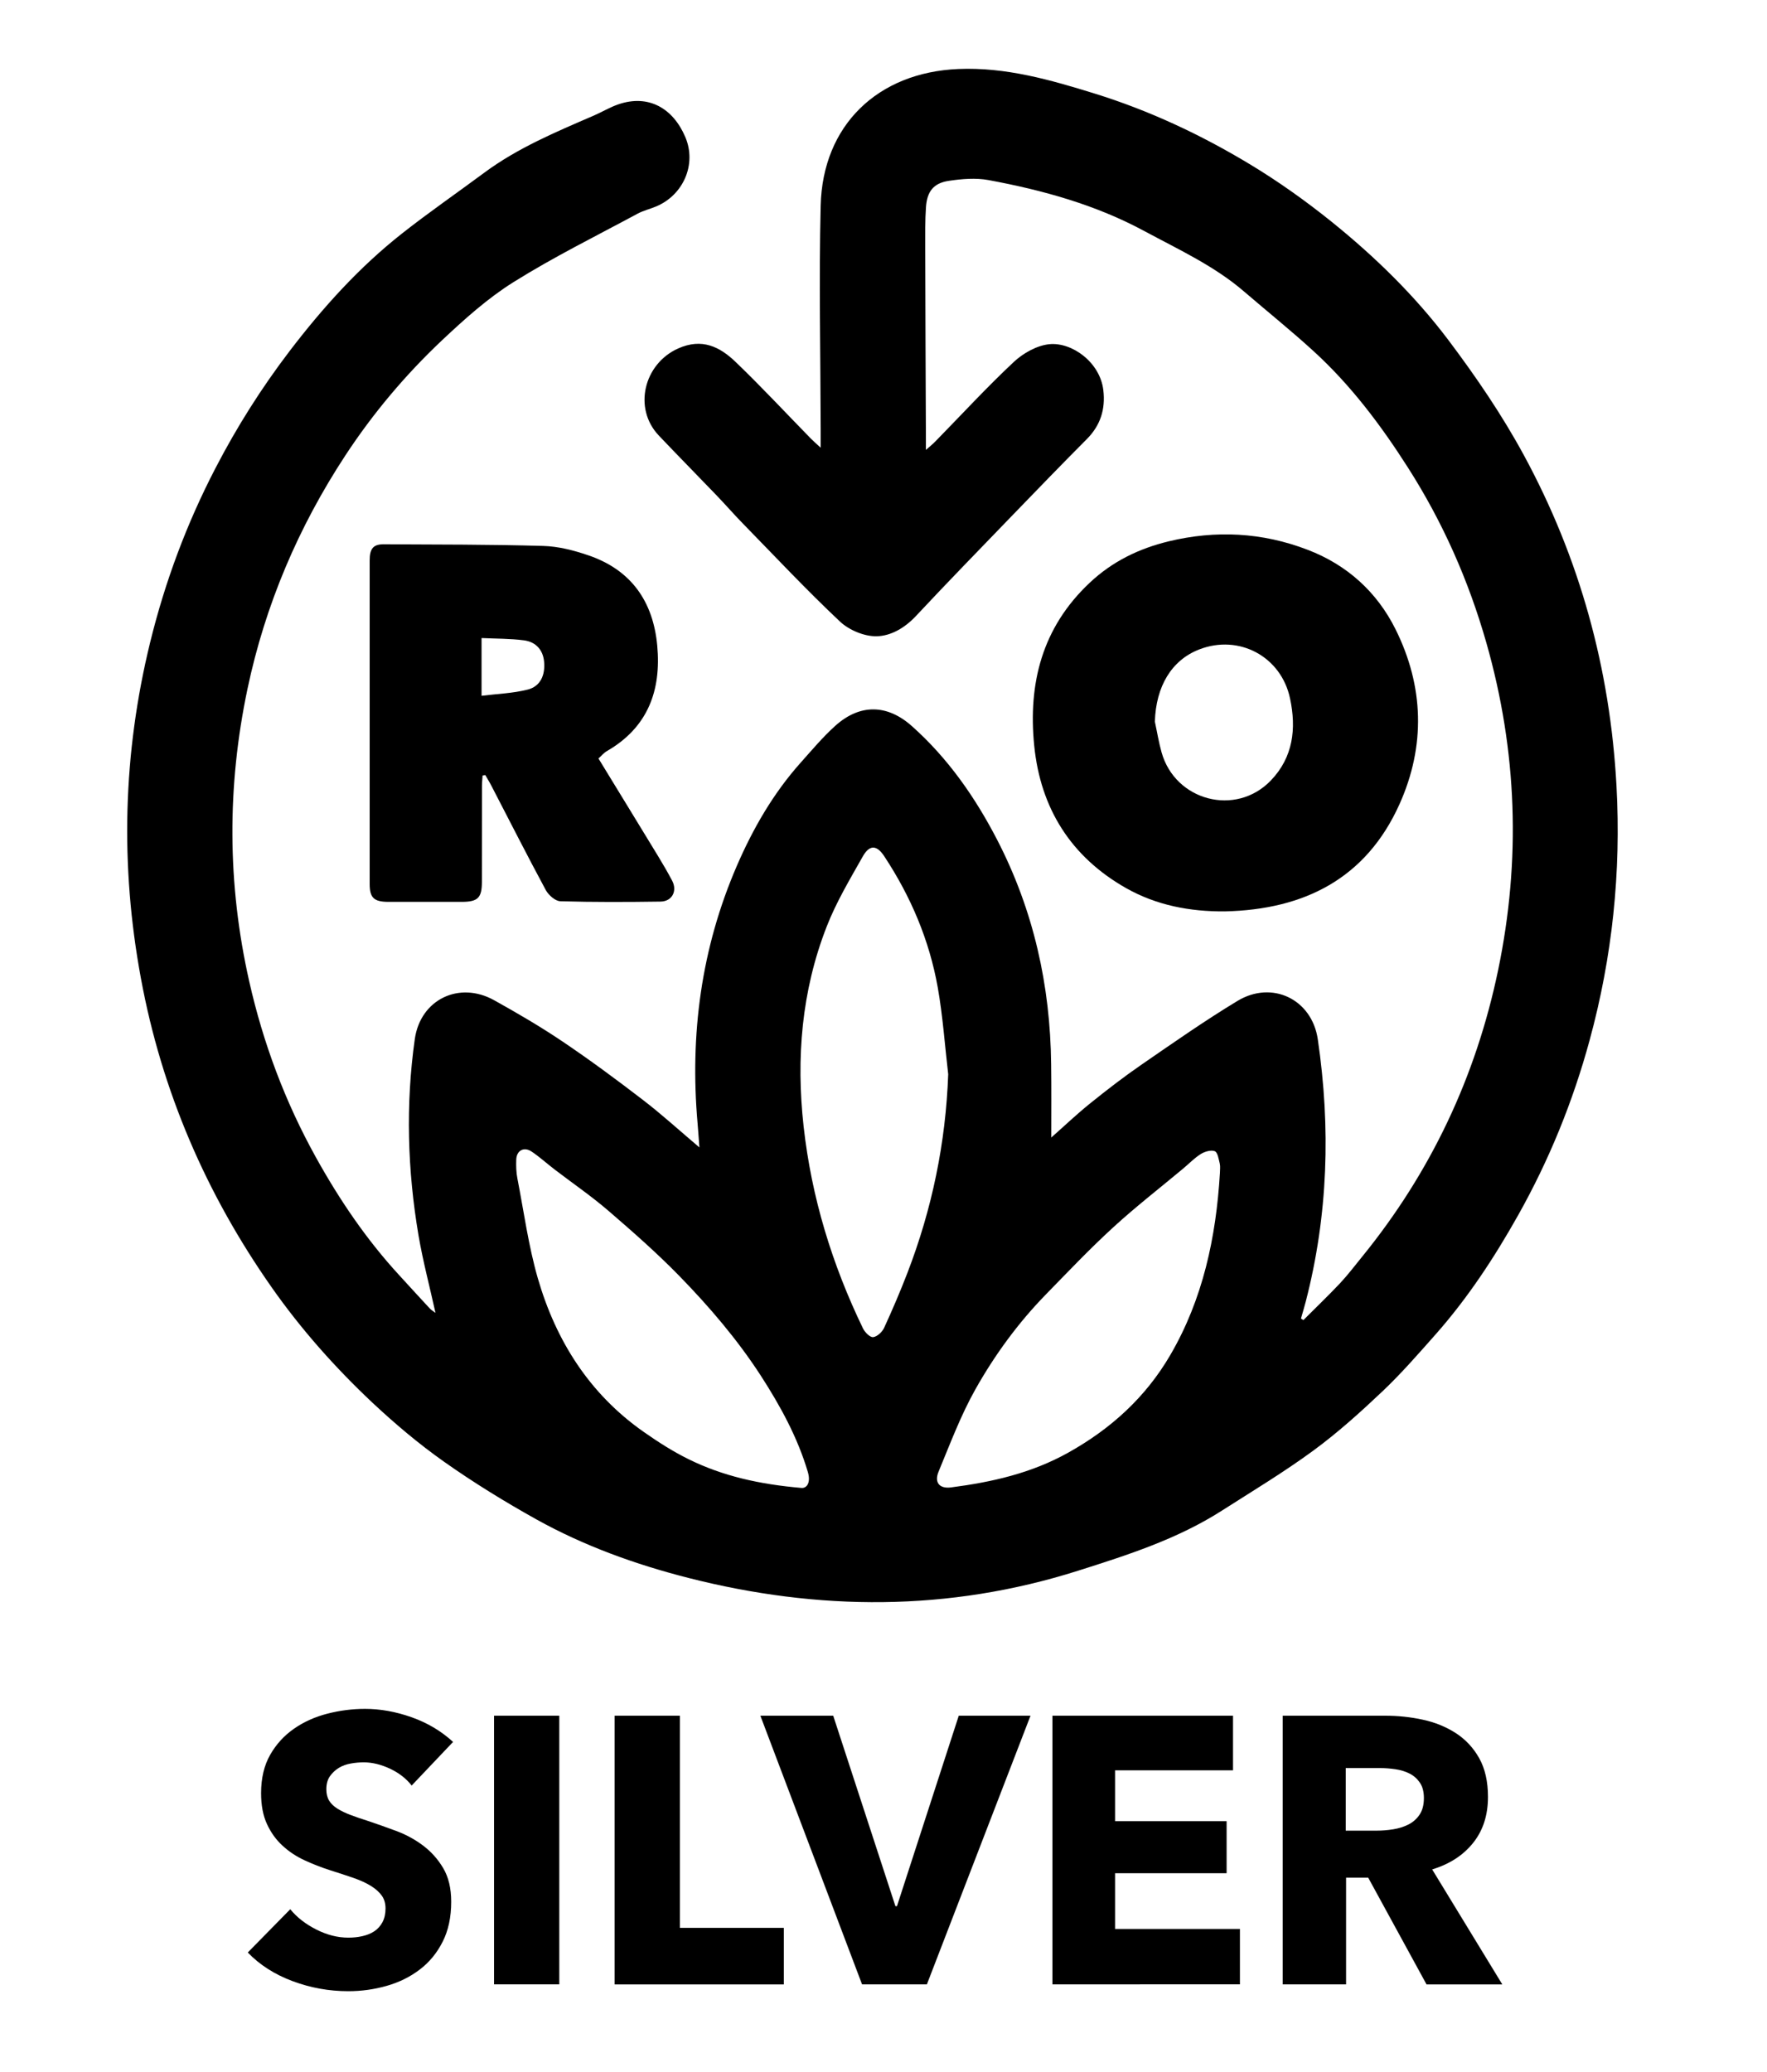 <?xml version="1.0" encoding="utf-8"?>
<!-- Generator: Adobe Illustrator 27.3.1, SVG Export Plug-In . SVG Version: 6.00 Build 0)  -->
<svg version="1.1" id="Layer_1" xmlns="http://www.w3.org/2000/svg" xmlns:xlink="http://www.w3.org/1999/xlink" x="0px" y="0px"
	 viewBox="0 0 256.16 300.31" style="enable-background:new 0 0 256.16 300.31;" xml:space="preserve">
<g>
	<g>
		<path d="M152.4,164.88c1.84-1.62,3.7-3.4,5.71-5.01c2.42-1.95,4.89-3.85,7.45-5.61c4.56-3.14,9.1-6.32,13.83-9.18
			c5.02-3.04,10.8-0.25,11.65,5.56c1.88,12.78,1.5,25.48-1.75,38.03c-0.21,0.82-0.46,1.63-0.69,2.44c0.12,0.08,0.23,0.15,0.35,0.23
			c1.78-1.79,3.61-3.53,5.34-5.37c1.14-1.22,2.15-2.56,3.21-3.86c9.94-12.23,16.47-26.08,19.68-41.49
			c3.32-15.95,2.77-31.76-1.7-47.44c-2.57-9.01-6.31-17.48-11.36-25.39c-3.93-6.16-8.29-11.96-13.69-16.89
			c-3.26-2.98-6.7-5.74-10.05-8.62c-4.32-3.73-9.46-6.08-14.43-8.76c-7.12-3.85-14.79-5.96-22.65-7.42
			c-1.85-0.34-3.87-0.17-5.75,0.11c-2.2,0.33-3.14,1.51-3.31,3.77c-0.14,1.98-0.11,3.97-0.11,5.95c0.02,9.27,0.06,18.54,0.1,27.8
			c0,0.35,0,0.71,0,1.48c0.63-0.56,1.03-0.87,1.38-1.24c3.77-3.85,7.43-7.83,11.36-11.51c1.36-1.27,3.34-2.39,5.14-2.57
			c3.28-0.33,7.37,2.61,7.84,6.67c0.32,2.75-0.41,5.09-2.4,7.09c-3.63,3.64-7.19,7.33-10.76,11.02c-4.69,4.86-9.41,9.7-14.02,14.63
			c-1.59,1.7-3.61,2.88-5.68,2.92c-1.78,0.04-4-0.89-5.32-2.13c-4.85-4.56-9.41-9.43-14.07-14.2c-1.31-1.34-2.54-2.76-3.84-4.11
			c-2.78-2.9-5.6-5.75-8.36-8.66c-3.74-3.95-2.16-10.38,2.8-12.61c3.47-1.55,6.04-0.25,8.33,1.94c3.74,3.59,7.27,7.39,10.9,11.1
			c0.37,0.38,0.78,0.73,1.44,1.34c0-1.11,0-1.9,0-2.69c-0.02-10.79-0.26-21.59,0-32.38c0.28-11.67,8.27-19.33,19.96-19.82
			c6.86-0.29,13.34,1.57,19.76,3.56c7.9,2.45,15.37,5.95,22.44,10.21c4.17,2.51,8.17,5.36,11.96,8.41
			c6.26,5.05,12.04,10.69,16.88,17.11c3.99,5.3,7.78,10.85,10.94,16.68c8.1,14.92,12.51,30.96,13.43,47.94
			c0.68,12.51-0.6,24.79-3.9,36.88c-2.42,8.88-5.85,17.32-10.36,25.35c-3.45,6.14-7.29,11.99-11.96,17.27
			c-2.49,2.81-4.97,5.66-7.69,8.24c-3.2,3.03-6.5,6.01-10.05,8.61c-4.25,3.12-8.78,5.84-13.22,8.68
			c-6.45,4.13-13.66,6.44-20.89,8.73c-18.75,5.94-37.64,5.84-56.51,1.03c-7.61-1.94-15.09-4.63-22.01-8.48
			c-4.61-2.57-9.13-5.35-13.43-8.39c-3.64-2.57-7.08-5.48-10.34-8.53c-5.41-5.09-10.35-10.65-14.62-16.74
			c-9.5-13.55-15.92-28.44-18.93-44.74c-3.03-16.35-2.62-32.61,1.35-48.77c2.16-8.78,5.29-17.18,9.47-25.22
			c3.1-5.98,6.67-11.62,10.76-16.98c4.81-6.29,10.07-12.13,16.3-17.03c3.86-3.04,7.92-5.84,11.87-8.77
			c4.87-3.61,10.4-5.92,15.91-8.3c1.2-0.52,2.33-1.21,3.56-1.63c4.39-1.5,7.94,0.6,9.7,4.75c1.67,3.94-0.28,8.38-4.2,10.04
			c-0.89,0.38-1.86,0.6-2.7,1.05c-6.03,3.25-12.19,6.29-17.99,9.92c-3.76,2.35-7.14,5.39-10.39,8.45c-5.3,5-9.99,10.57-13.99,16.66
			c-6.82,10.39-11.63,21.67-14.2,33.85c-2.98,14.15-2.94,28.29,0.25,42.41c2.02,8.94,5.19,17.42,9.64,25.45
			c3.42,6.17,7.34,11.96,12.12,17.15c1.47,1.6,2.94,3.22,4.42,4.81c0.22,0.24,0.52,0.4,0.82,0.63c-0.84-3.81-1.82-7.49-2.46-11.23
			c-1.6-9.44-1.88-18.95-0.54-28.44c0.81-5.75,6.43-8.47,11.51-5.64c3.38,1.88,6.74,3.84,9.94,6c3.96,2.67,7.8,5.51,11.59,8.42
			c2.73,2.09,5.28,4.42,8.22,6.91c-0.11-1.41-0.17-2.43-0.26-3.45c-1.14-12.91,0.52-25.41,5.68-37.34c2.35-5.43,5.3-10.55,9.28-15
			c1.62-1.81,3.19-3.69,4.99-5.31c3.56-3.21,7.52-3.17,11.12,0.04c5.23,4.66,9.17,10.31,12.37,16.5c5.26,10.19,7.69,21.07,7.81,32.5
			C152.43,157.75,152.4,161.25,152.4,164.88z M137.46,155.7c-0.49-4.19-0.78-8.41-1.51-12.55c-1.22-6.88-3.92-13.23-7.78-19.07
			c-1.08-1.63-2.13-1.66-3.1,0.07c-1.87,3.31-3.85,6.62-5.22,10.14c-3.65,9.33-4.45,19.08-3.35,28.98c1.14,10.26,4.12,20,8.61,29.28
			c0.27,0.56,1.02,1.31,1.47,1.26c0.58-0.07,1.3-0.74,1.58-1.33c1.21-2.63,2.35-5.29,3.39-7.99
			C135.12,175.22,137.1,165.66,137.46,155.7z M116.23,215.67c0.76,0.03,1.33-0.81,0.88-2.32c-1.49-5.02-3.98-9.56-6.8-13.93
			c-3.41-5.26-7.48-10.02-11.84-14.49c-3.26-3.34-6.78-6.43-10.32-9.48c-2.47-2.12-5.17-3.97-7.76-5.95
			c-1.12-0.86-2.17-1.82-3.34-2.6c-1.11-0.73-2.17-0.14-2.21,1.19c-0.03,0.91-0.01,1.85,0.17,2.74c0.94,4.83,1.6,9.75,2.96,14.46
			c2.63,9.06,7.49,16.76,15.37,22.27c2.07,1.45,4.22,2.83,6.48,3.94C104.76,213.94,110.07,215.14,116.23,215.67z M176.85,170.03
			c0-0.46,0.08-0.94-0.02-1.37c-0.16-0.65-0.3-1.62-0.72-1.8c-0.54-0.22-1.45,0.05-2.02,0.4c-0.93,0.58-1.71,1.4-2.56,2.11
			c-3.39,2.83-6.89,5.54-10.14,8.52c-3.37,3.08-6.52,6.4-9.71,9.67c-4.04,4.13-7.45,8.79-10.27,13.8
			c-2.13,3.78-3.67,7.91-5.34,11.93c-0.67,1.61,0.14,2.52,1.81,2.3c5.91-0.77,11.6-2.04,16.95-5.02
			c6.24-3.48,11.25-8.05,14.81-14.14C174.39,188.3,176.29,179.35,176.85,170.03z"/>
		<path d="M177.57,132.1c-5.06,0.04-9.91-0.88-14.3-3.36c-8.01-4.53-12.43-11.57-13.34-20.65c-0.9-9.02,1.12-17.12,8.05-23.63
			c3.32-3.12,7.17-4.96,11.46-6c6.81-1.64,13.55-1.3,20.13,1.23c5.73,2.19,10.05,6.13,12.73,11.5c4.12,8.27,4.39,16.91,0.58,25.38
			C198.01,127.38,189.03,131.84,177.57,132.1z M167.42,104.6c0.32,1.48,0.56,2.99,0.97,4.44c1.97,7.04,10.75,9.36,15.83,4.1
			c3.24-3.36,3.74-7.51,2.79-11.93c-1.29-6.05-7.4-9.33-13.18-7.07C169.84,95.69,167.57,99.49,167.42,104.6z"/>
		<path d="M86.76,109.94c2.91,4.77,5.78,9.44,8.63,14.13c0.71,1.17,1.4,2.35,2.04,3.56c0.8,1.5,0.01,3.03-1.68,3.05
			c-4.84,0.07-9.69,0.09-14.52-0.05c-0.73-0.02-1.71-0.89-2.11-1.62c-2.7-5.01-5.27-10.08-7.89-15.13
			c-0.27-0.53-0.59-1.03-0.88-1.54c-0.13,0.02-0.26,0.04-0.39,0.06c-0.03,0.51-0.09,1.01-0.09,1.52c-0.01,4.63,0,9.26-0.01,13.9
			c0,2.31-0.58,2.89-2.88,2.9c-3.57,0.01-7.14,0.01-10.7,0c-2.07-0.01-2.69-0.59-2.69-2.6c-0.01-15.63-0.01-31.25,0-46.88
			c0-1.73,0.52-2.36,2.07-2.35c7.69,0.04,15.39,0.02,23.08,0.24c2.2,0.06,4.45,0.64,6.55,1.36c6.21,2.11,9.4,6.69,9.99,13.09
			c0.6,6.49-1.35,11.85-7.29,15.28C87.54,109.11,87.18,109.56,86.76,109.94z M69.81,92.48c0,2.83,0,5.39,0,8.37
			c2.33-0.29,4.57-0.36,6.69-0.9c1.84-0.46,2.58-2.11,2.37-4.11c-0.17-1.61-1.15-2.8-2.93-3.03C73.95,92.55,71.92,92.58,69.81,92.48
			z"/>
	</g>
</g>
<g>
	<path d="M59.68,258.8c-0.81-1.03-1.86-1.84-3.16-2.45c-1.3-0.6-2.56-0.91-3.77-0.91c-0.62,0-1.26,0.05-1.9,0.17
		c-0.64,0.11-1.22,0.32-1.73,0.63c-0.51,0.31-0.94,0.72-1.29,1.21c-0.35,0.5-0.52,1.13-0.52,1.9c0,0.66,0.14,1.21,0.41,1.65
		c0.27,0.44,0.68,0.83,1.21,1.16c0.53,0.33,1.16,0.63,1.9,0.91c0.73,0.28,1.56,0.56,2.48,0.85c1.32,0.44,2.69,0.93,4.12,1.46
		c1.43,0.53,2.73,1.24,3.9,2.12c1.17,0.88,2.15,1.97,2.92,3.27c0.77,1.3,1.16,2.92,1.16,4.87c0,2.24-0.41,4.17-1.24,5.8
		c-0.82,1.63-1.93,2.98-3.33,4.04c-1.39,1.06-2.99,1.85-4.79,2.36c-1.8,0.51-3.65,0.77-5.56,0.77c-2.79,0-5.48-0.49-8.08-1.46
		c-2.6-0.97-4.77-2.36-6.49-4.15l6.16-6.27c0.95,1.17,2.21,2.15,3.77,2.94c1.56,0.79,3.11,1.18,4.65,1.18c0.7,0,1.38-0.07,2.04-0.22
		c0.66-0.15,1.24-0.38,1.73-0.71s0.89-0.77,1.18-1.32c0.29-0.55,0.44-1.21,0.44-1.98c0-0.73-0.18-1.36-0.55-1.87
		c-0.37-0.51-0.89-0.98-1.57-1.4c-0.68-0.42-1.52-0.81-2.53-1.16c-1.01-0.35-2.15-0.72-3.44-1.13c-1.25-0.4-2.47-0.88-3.66-1.43
		c-1.19-0.55-2.25-1.25-3.19-2.12c-0.94-0.86-1.69-1.91-2.25-3.13c-0.57-1.23-0.85-2.72-0.85-4.48c0-2.16,0.44-4.02,1.32-5.56
		c0.88-1.54,2.04-2.8,3.47-3.79c1.43-0.99,3.04-1.71,4.84-2.17c1.8-0.46,3.61-0.69,5.44-0.69c2.2,0,4.45,0.4,6.74,1.21
		c2.29,0.81,4.3,2,6.02,3.58L59.68,258.8z"/>
	<path d="M71.62,287.62v-38.94h9.46v38.94H71.62z"/>
	<path d="M89.1,287.62v-38.94h9.46v30.75h15.07v8.2H89.1z"/>
	<path d="M134.37,287.62h-9.4l-14.74-38.94h10.56l9.02,27.61h0.22l8.96-27.61h10.4L134.37,287.62z"/>
	<path d="M152.57,287.62v-38.94h26.18v7.92h-17.1v7.37h16.17v7.54h-16.17v8.08h18.1v8.03H152.57z"/>
	<path d="M206.8,287.62l-8.45-15.46h-3.21v15.46h-9.19v-38.94h14.85c1.87,0,3.69,0.19,5.47,0.58c1.78,0.38,3.37,1.04,4.79,1.95
		c1.41,0.92,2.54,2.13,3.38,3.63c0.84,1.5,1.27,3.37,1.27,5.61c0,2.64-0.71,4.86-2.15,6.66s-3.41,3.08-5.94,3.85l10.17,16.67H206.8z
		 M206.42,260.62c0-0.92-0.19-1.66-0.58-2.23s-0.88-1.01-1.49-1.32c-0.61-0.31-1.29-0.52-2.05-0.63c-0.76-0.11-1.48-0.17-2.18-0.17
		h-5.03v9.07h4.48c0.77,0,1.57-0.06,2.38-0.19c0.81-0.13,1.55-0.36,2.21-0.69c0.66-0.33,1.21-0.81,1.63-1.43
		C206.21,262.41,206.42,261.61,206.42,260.62z"/>
</g>
</svg>
